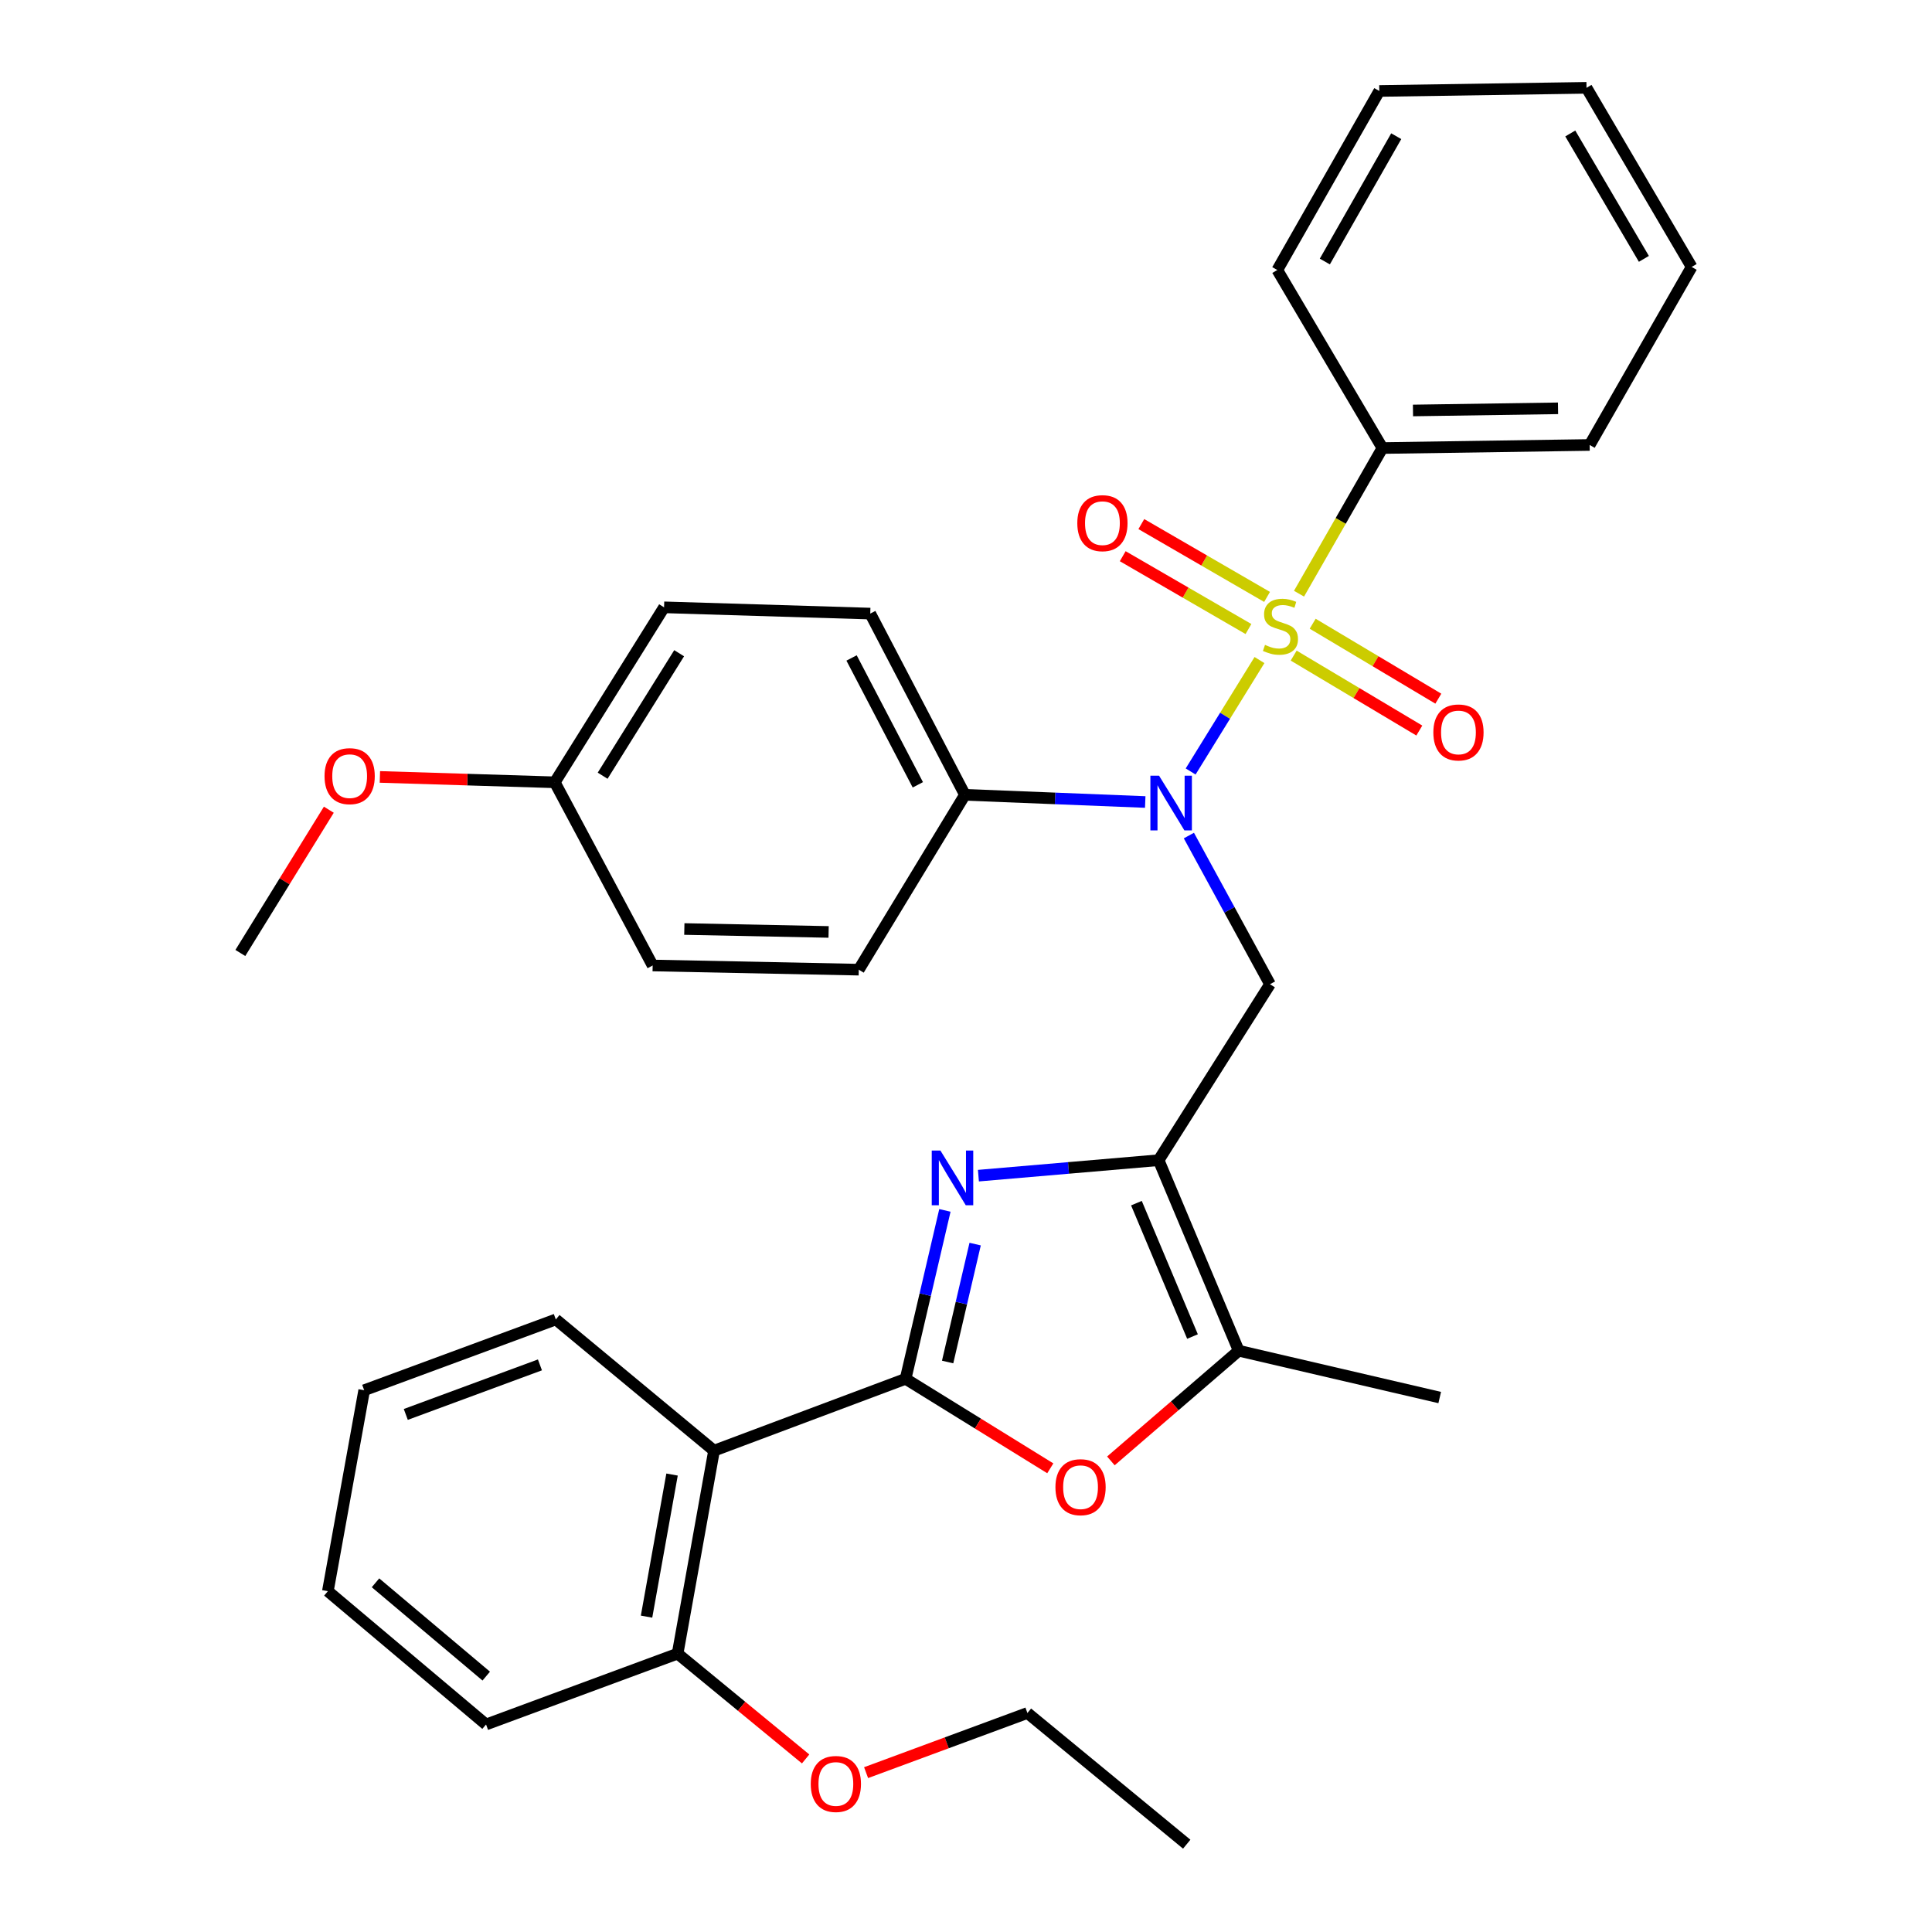 <?xml version='1.0' encoding='iso-8859-1'?>
<svg version='1.1' baseProfile='full'
              xmlns='http://www.w3.org/2000/svg'
                      xmlns:rdkit='http://www.rdkit.org/xml'
                      xmlns:xlink='http://www.w3.org/1999/xlink'
                  xml:space='preserve'
width='1000px' height='1000px' viewBox='0 0 1000 1000'>
<!-- END OF HEADER -->
<rect style='opacity:1.0;fill:#FFFFFF;stroke:none' width='1000' height='1000' x='0' y='0'> </rect>
<path class='bond-3' d='M 651.904,341.644 L 634.088,370.481' style='fill:none;fill-rule:evenodd;stroke:#CCCC00;stroke-width:6px;stroke-linecap:butt;stroke-linejoin:miter;stroke-opacity:1' />
<path class='bond-3' d='M 634.088,370.481 L 616.272,399.319' style='fill:none;fill-rule:evenodd;stroke:#0000FF;stroke-width:6px;stroke-linecap:butt;stroke-linejoin:miter;stroke-opacity:1' />
<path class='bond-8' d='M 655.83,308.961 L 623.289,290.115' style='fill:none;fill-rule:evenodd;stroke:#CCCC00;stroke-width:6px;stroke-linecap:butt;stroke-linejoin:miter;stroke-opacity:1' />
<path class='bond-8' d='M 623.289,290.115 L 590.748,271.268' style='fill:none;fill-rule:evenodd;stroke:#FF0000;stroke-width:6px;stroke-linecap:butt;stroke-linejoin:miter;stroke-opacity:1' />
<path class='bond-8' d='M 646.204,325.583 L 613.663,306.737' style='fill:none;fill-rule:evenodd;stroke:#CCCC00;stroke-width:6px;stroke-linecap:butt;stroke-linejoin:miter;stroke-opacity:1' />
<path class='bond-8' d='M 613.663,306.737 L 581.122,287.89' style='fill:none;fill-rule:evenodd;stroke:#FF0000;stroke-width:6px;stroke-linecap:butt;stroke-linejoin:miter;stroke-opacity:1' />
<path class='bond-9' d='M 669.601,339.337 L 702.119,358.732' style='fill:none;fill-rule:evenodd;stroke:#CCCC00;stroke-width:6px;stroke-linecap:butt;stroke-linejoin:miter;stroke-opacity:1' />
<path class='bond-9' d='M 702.119,358.732 L 734.636,378.128' style='fill:none;fill-rule:evenodd;stroke:#FF0000;stroke-width:6px;stroke-linecap:butt;stroke-linejoin:miter;stroke-opacity:1' />
<path class='bond-9' d='M 679.441,322.84 L 711.958,342.236' style='fill:none;fill-rule:evenodd;stroke:#CCCC00;stroke-width:6px;stroke-linecap:butt;stroke-linejoin:miter;stroke-opacity:1' />
<path class='bond-9' d='M 711.958,342.236 L 744.476,361.632' style='fill:none;fill-rule:evenodd;stroke:#FF0000;stroke-width:6px;stroke-linecap:butt;stroke-linejoin:miter;stroke-opacity:1' />
<path class='bond-10' d='M 672.368,307.297 L 693.959,269.601' style='fill:none;fill-rule:evenodd;stroke:#CCCC00;stroke-width:6px;stroke-linecap:butt;stroke-linejoin:miter;stroke-opacity:1' />
<path class='bond-10' d='M 693.959,269.601 L 715.55,231.904' style='fill:none;fill-rule:evenodd;stroke:#000000;stroke-width:6px;stroke-linecap:butt;stroke-linejoin:miter;stroke-opacity:1' />
<path class='bond-0' d='M 468.733,713.683 L 478.908,670.091' style='fill:none;fill-rule:evenodd;stroke:#000000;stroke-width:6px;stroke-linecap:butt;stroke-linejoin:miter;stroke-opacity:1' />
<path class='bond-0' d='M 478.908,670.091 L 489.082,626.5' style='fill:none;fill-rule:evenodd;stroke:#0000FF;stroke-width:6px;stroke-linecap:butt;stroke-linejoin:miter;stroke-opacity:1' />
<path class='bond-0' d='M 490.491,704.971 L 497.613,674.457' style='fill:none;fill-rule:evenodd;stroke:#000000;stroke-width:6px;stroke-linecap:butt;stroke-linejoin:miter;stroke-opacity:1' />
<path class='bond-0' d='M 497.613,674.457 L 504.735,643.943' style='fill:none;fill-rule:evenodd;stroke:#0000FF;stroke-width:6px;stroke-linecap:butt;stroke-linejoin:miter;stroke-opacity:1' />
<path class='bond-6' d='M 468.733,713.683 L 369.586,750.862' style='fill:none;fill-rule:evenodd;stroke:#000000;stroke-width:6px;stroke-linecap:butt;stroke-linejoin:miter;stroke-opacity:1' />
<path class='bond-35' d='M 468.733,713.683 L 506.181,736.841' style='fill:none;fill-rule:evenodd;stroke:#000000;stroke-width:6px;stroke-linecap:butt;stroke-linejoin:miter;stroke-opacity:1' />
<path class='bond-35' d='M 506.181,736.841 L 543.628,760' style='fill:none;fill-rule:evenodd;stroke:#FF0000;stroke-width:6px;stroke-linecap:butt;stroke-linejoin:miter;stroke-opacity:1' />
<path class='bond-1' d='M 506.427,608.518 L 553.065,604.516' style='fill:none;fill-rule:evenodd;stroke:#0000FF;stroke-width:6px;stroke-linecap:butt;stroke-linejoin:miter;stroke-opacity:1' />
<path class='bond-1' d='M 553.065,604.516 L 599.702,600.513' style='fill:none;fill-rule:evenodd;stroke:#000000;stroke-width:6px;stroke-linecap:butt;stroke-linejoin:miter;stroke-opacity:1' />
<path class='bond-2' d='M 599.702,600.513 L 657.349,509.433' style='fill:none;fill-rule:evenodd;stroke:#000000;stroke-width:6px;stroke-linecap:butt;stroke-linejoin:miter;stroke-opacity:1' />
<path class='bond-7' d='M 599.702,600.513 L 641.16,699.138' style='fill:none;fill-rule:evenodd;stroke:#000000;stroke-width:6px;stroke-linecap:butt;stroke-linejoin:miter;stroke-opacity:1' />
<path class='bond-7' d='M 588.213,622.751 L 617.234,691.788' style='fill:none;fill-rule:evenodd;stroke:#000000;stroke-width:6px;stroke-linecap:butt;stroke-linejoin:miter;stroke-opacity:1' />
<path class='bond-5' d='M 615.363,432.485 L 636.356,470.959' style='fill:none;fill-rule:evenodd;stroke:#0000FF;stroke-width:6px;stroke-linecap:butt;stroke-linejoin:miter;stroke-opacity:1' />
<path class='bond-5' d='M 636.356,470.959 L 657.349,509.433' style='fill:none;fill-rule:evenodd;stroke:#000000;stroke-width:6px;stroke-linecap:butt;stroke-linejoin:miter;stroke-opacity:1' />
<path class='bond-11' d='M 592.769,415.119 L 546.107,413.257' style='fill:none;fill-rule:evenodd;stroke:#0000FF;stroke-width:6px;stroke-linecap:butt;stroke-linejoin:miter;stroke-opacity:1' />
<path class='bond-11' d='M 546.107,413.257 L 499.445,411.396' style='fill:none;fill-rule:evenodd;stroke:#000000;stroke-width:6px;stroke-linecap:butt;stroke-linejoin:miter;stroke-opacity:1' />
<path class='bond-4' d='M 574.992,756.156 L 608.076,727.647' style='fill:none;fill-rule:evenodd;stroke:#FF0000;stroke-width:6px;stroke-linecap:butt;stroke-linejoin:miter;stroke-opacity:1' />
<path class='bond-4' d='M 608.076,727.647 L 641.16,699.138' style='fill:none;fill-rule:evenodd;stroke:#000000;stroke-width:6px;stroke-linecap:butt;stroke-linejoin:miter;stroke-opacity:1' />
<path class='bond-12' d='M 369.586,750.862 L 350.729,855.921' style='fill:none;fill-rule:evenodd;stroke:#000000;stroke-width:6px;stroke-linecap:butt;stroke-linejoin:miter;stroke-opacity:1' />
<path class='bond-12' d='M 347.851,763.227 L 334.652,836.769' style='fill:none;fill-rule:evenodd;stroke:#000000;stroke-width:6px;stroke-linecap:butt;stroke-linejoin:miter;stroke-opacity:1' />
<path class='bond-18' d='M 369.586,750.862 L 287.694,682.949' style='fill:none;fill-rule:evenodd;stroke:#000000;stroke-width:6px;stroke-linecap:butt;stroke-linejoin:miter;stroke-opacity:1' />
<path class='bond-20' d='M 641.16,699.138 L 745.195,723.362' style='fill:none;fill-rule:evenodd;stroke:#000000;stroke-width:6px;stroke-linecap:butt;stroke-linejoin:miter;stroke-opacity:1' />
<path class='bond-22' d='M 715.55,231.904 L 822.808,230.314' style='fill:none;fill-rule:evenodd;stroke:#000000;stroke-width:6px;stroke-linecap:butt;stroke-linejoin:miter;stroke-opacity:1' />
<path class='bond-22' d='M 731.354,212.459 L 806.434,211.346' style='fill:none;fill-rule:evenodd;stroke:#000000;stroke-width:6px;stroke-linecap:butt;stroke-linejoin:miter;stroke-opacity:1' />
<path class='bond-23' d='M 715.55,231.904 L 661.126,139.757' style='fill:none;fill-rule:evenodd;stroke:#000000;stroke-width:6px;stroke-linecap:butt;stroke-linejoin:miter;stroke-opacity:1' />
<path class='bond-13' d='M 499.445,411.396 L 450.442,317.595' style='fill:none;fill-rule:evenodd;stroke:#000000;stroke-width:6px;stroke-linecap:butt;stroke-linejoin:miter;stroke-opacity:1' />
<path class='bond-13' d='M 475.069,406.22 L 440.768,340.559' style='fill:none;fill-rule:evenodd;stroke:#000000;stroke-width:6px;stroke-linecap:butt;stroke-linejoin:miter;stroke-opacity:1' />
<path class='bond-14' d='M 499.445,411.396 L 444.498,501.899' style='fill:none;fill-rule:evenodd;stroke:#000000;stroke-width:6px;stroke-linecap:butt;stroke-linejoin:miter;stroke-opacity:1' />
<path class='bond-19' d='M 350.729,855.921 L 383.86,883.173' style='fill:none;fill-rule:evenodd;stroke:#000000;stroke-width:6px;stroke-linecap:butt;stroke-linejoin:miter;stroke-opacity:1' />
<path class='bond-19' d='M 383.86,883.173 L 416.991,910.425' style='fill:none;fill-rule:evenodd;stroke:#FF0000;stroke-width:6px;stroke-linecap:butt;stroke-linejoin:miter;stroke-opacity:1' />
<path class='bond-24' d='M 350.729,855.921 L 251.582,892.588' style='fill:none;fill-rule:evenodd;stroke:#000000;stroke-width:6px;stroke-linecap:butt;stroke-linejoin:miter;stroke-opacity:1' />
<path class='bond-17' d='M 450.442,317.595 L 343.718,314.351' style='fill:none;fill-rule:evenodd;stroke:#000000;stroke-width:6px;stroke-linecap:butt;stroke-linejoin:miter;stroke-opacity:1' />
<path class='bond-16' d='M 444.498,501.899 L 337.817,499.733' style='fill:none;fill-rule:evenodd;stroke:#000000;stroke-width:6px;stroke-linecap:butt;stroke-linejoin:miter;stroke-opacity:1' />
<path class='bond-16' d='M 428.886,482.37 L 354.209,480.854' style='fill:none;fill-rule:evenodd;stroke:#000000;stroke-width:6px;stroke-linecap:butt;stroke-linejoin:miter;stroke-opacity:1' />
<path class='bond-15' d='M 287.15,404.918 L 337.817,499.733' style='fill:none;fill-rule:evenodd;stroke:#000000;stroke-width:6px;stroke-linecap:butt;stroke-linejoin:miter;stroke-opacity:1' />
<path class='bond-21' d='M 287.15,404.918 L 241.893,403.526' style='fill:none;fill-rule:evenodd;stroke:#000000;stroke-width:6px;stroke-linecap:butt;stroke-linejoin:miter;stroke-opacity:1' />
<path class='bond-21' d='M 241.893,403.526 L 196.636,402.135' style='fill:none;fill-rule:evenodd;stroke:#FF0000;stroke-width:6px;stroke-linecap:butt;stroke-linejoin:miter;stroke-opacity:1' />
<path class='bond-34' d='M 287.15,404.918 L 343.718,314.351' style='fill:none;fill-rule:evenodd;stroke:#000000;stroke-width:6px;stroke-linecap:butt;stroke-linejoin:miter;stroke-opacity:1' />
<path class='bond-34' d='M 311.926,401.509 L 351.525,338.112' style='fill:none;fill-rule:evenodd;stroke:#000000;stroke-width:6px;stroke-linecap:butt;stroke-linejoin:miter;stroke-opacity:1' />
<path class='bond-27' d='M 287.694,682.949 L 188.504,719.584' style='fill:none;fill-rule:evenodd;stroke:#000000;stroke-width:6px;stroke-linecap:butt;stroke-linejoin:miter;stroke-opacity:1' />
<path class='bond-27' d='M 279.47,706.463 L 210.037,732.108' style='fill:none;fill-rule:evenodd;stroke:#000000;stroke-width:6px;stroke-linecap:butt;stroke-linejoin:miter;stroke-opacity:1' />
<path class='bond-25' d='M 448.285,917.516 L 490.038,902.08' style='fill:none;fill-rule:evenodd;stroke:#FF0000;stroke-width:6px;stroke-linecap:butt;stroke-linejoin:miter;stroke-opacity:1' />
<path class='bond-25' d='M 490.038,902.08 L 531.79,886.644' style='fill:none;fill-rule:evenodd;stroke:#000000;stroke-width:6px;stroke-linecap:butt;stroke-linejoin:miter;stroke-opacity:1' />
<path class='bond-26' d='M 170.201,419.105 L 147.301,456.18' style='fill:none;fill-rule:evenodd;stroke:#FF0000;stroke-width:6px;stroke-linecap:butt;stroke-linejoin:miter;stroke-opacity:1' />
<path class='bond-26' d='M 147.301,456.18 L 124.401,493.256' style='fill:none;fill-rule:evenodd;stroke:#000000;stroke-width:6px;stroke-linecap:butt;stroke-linejoin:miter;stroke-opacity:1' />
<path class='bond-30' d='M 822.808,230.314 L 875.599,138.167' style='fill:none;fill-rule:evenodd;stroke:#000000;stroke-width:6px;stroke-linecap:butt;stroke-linejoin:miter;stroke-opacity:1' />
<path class='bond-29' d='M 661.126,139.757 L 713.918,47.087' style='fill:none;fill-rule:evenodd;stroke:#000000;stroke-width:6px;stroke-linecap:butt;stroke-linejoin:miter;stroke-opacity:1' />
<path class='bond-29' d='M 685.735,135.365 L 722.689,70.496' style='fill:none;fill-rule:evenodd;stroke:#000000;stroke-width:6px;stroke-linecap:butt;stroke-linejoin:miter;stroke-opacity:1' />
<path class='bond-36' d='M 251.582,892.588 L 169.701,823.598' style='fill:none;fill-rule:evenodd;stroke:#000000;stroke-width:6px;stroke-linecap:butt;stroke-linejoin:miter;stroke-opacity:1' />
<path class='bond-36' d='M 251.677,867.55 L 194.36,819.257' style='fill:none;fill-rule:evenodd;stroke:#000000;stroke-width:6px;stroke-linecap:butt;stroke-linejoin:miter;stroke-opacity:1' />
<path class='bond-28' d='M 531.79,886.644 L 614.247,954.545' style='fill:none;fill-rule:evenodd;stroke:#000000;stroke-width:6px;stroke-linecap:butt;stroke-linejoin:miter;stroke-opacity:1' />
<path class='bond-31' d='M 188.504,719.584 L 169.701,823.598' style='fill:none;fill-rule:evenodd;stroke:#000000;stroke-width:6px;stroke-linecap:butt;stroke-linejoin:miter;stroke-opacity:1' />
<path class='bond-32' d='M 713.918,47.087 L 821.175,45.455' style='fill:none;fill-rule:evenodd;stroke:#000000;stroke-width:6px;stroke-linecap:butt;stroke-linejoin:miter;stroke-opacity:1' />
<path class='bond-33' d='M 875.599,138.167 L 821.175,45.455' style='fill:none;fill-rule:evenodd;stroke:#000000;stroke-width:6px;stroke-linecap:butt;stroke-linejoin:miter;stroke-opacity:1' />
<path class='bond-33' d='M 850.87,133.984 L 812.774,69.085' style='fill:none;fill-rule:evenodd;stroke:#000000;stroke-width:6px;stroke-linecap:butt;stroke-linejoin:miter;stroke-opacity:1' />
<path  class='atom-0' d='M 654.759 333.792
Q 655.079 333.912, 656.399 334.472
Q 657.719 335.032, 659.159 335.392
Q 660.639 335.712, 662.079 335.712
Q 664.759 335.712, 666.319 334.432
Q 667.879 333.112, 667.879 330.832
Q 667.879 329.272, 667.079 328.312
Q 666.319 327.352, 665.119 326.832
Q 663.919 326.312, 661.919 325.712
Q 659.399 324.952, 657.879 324.232
Q 656.399 323.512, 655.319 321.992
Q 654.279 320.472, 654.279 317.912
Q 654.279 314.352, 656.679 312.152
Q 659.119 309.952, 663.919 309.952
Q 667.199 309.952, 670.919 311.512
L 669.999 314.592
Q 666.599 313.192, 664.039 313.192
Q 661.279 313.192, 659.759 314.352
Q 658.239 315.472, 658.279 317.432
Q 658.279 318.952, 659.039 319.872
Q 659.839 320.792, 660.959 321.312
Q 662.119 321.832, 664.039 322.432
Q 666.599 323.232, 668.119 324.032
Q 669.639 324.832, 670.719 326.472
Q 671.839 328.072, 671.839 330.832
Q 671.839 334.752, 669.199 336.872
Q 666.599 338.952, 662.239 338.952
Q 659.719 338.952, 657.799 338.392
Q 655.919 337.872, 653.679 336.952
L 654.759 333.792
' fill='#CCCC00'/>
<path  class='atom-2' d='M 486.75 595.509
L 496.03 610.509
Q 496.95 611.989, 498.43 614.669
Q 499.91 617.349, 499.99 617.509
L 499.99 595.509
L 503.75 595.509
L 503.75 623.829
L 499.87 623.829
L 489.91 607.429
Q 488.75 605.509, 487.51 603.309
Q 486.31 601.109, 485.95 600.429
L 485.95 623.829
L 482.27 623.829
L 482.27 595.509
L 486.75 595.509
' fill='#0000FF'/>
<path  class='atom-4' d='M 599.92 401.494
L 609.2 416.494
Q 610.12 417.974, 611.6 420.654
Q 613.08 423.334, 613.16 423.494
L 613.16 401.494
L 616.92 401.494
L 616.92 429.814
L 613.04 429.814
L 603.08 413.414
Q 601.92 411.494, 600.68 409.294
Q 599.48 407.094, 599.12 406.414
L 599.12 429.814
L 595.44 429.814
L 595.44 401.494
L 599.92 401.494
' fill='#0000FF'/>
<path  class='atom-5' d='M 546.29 769.766
Q 546.29 762.966, 549.65 759.166
Q 553.01 755.366, 559.29 755.366
Q 565.57 755.366, 568.93 759.166
Q 572.29 762.966, 572.29 769.766
Q 572.29 776.646, 568.89 780.566
Q 565.49 784.446, 559.29 784.446
Q 553.05 784.446, 549.65 780.566
Q 546.29 776.686, 546.29 769.766
M 559.29 781.246
Q 563.61 781.246, 565.93 778.366
Q 568.29 775.446, 568.29 769.766
Q 568.29 764.206, 565.93 761.406
Q 563.61 758.566, 559.29 758.566
Q 554.97 758.566, 552.61 761.366
Q 550.29 764.166, 550.29 769.766
Q 550.29 775.486, 552.61 778.366
Q 554.97 781.246, 559.29 781.246
' fill='#FF0000'/>
<path  class='atom-9' d='M 557.612 270.785
Q 557.612 263.985, 560.972 260.185
Q 564.332 256.385, 570.612 256.385
Q 576.892 256.385, 580.252 260.185
Q 583.612 263.985, 583.612 270.785
Q 583.612 277.665, 580.212 281.585
Q 576.812 285.465, 570.612 285.465
Q 564.372 285.465, 560.972 281.585
Q 557.612 277.705, 557.612 270.785
M 570.612 282.265
Q 574.932 282.265, 577.252 279.385
Q 579.612 276.465, 579.612 270.785
Q 579.612 265.225, 577.252 262.425
Q 574.932 259.585, 570.612 259.585
Q 566.292 259.585, 563.932 262.385
Q 561.612 265.185, 561.612 270.785
Q 561.612 276.505, 563.932 279.385
Q 566.292 282.265, 570.612 282.265
' fill='#FF0000'/>
<path  class='atom-10' d='M 741.895 379.11
Q 741.895 372.31, 745.255 368.51
Q 748.615 364.71, 754.895 364.71
Q 761.175 364.71, 764.535 368.51
Q 767.895 372.31, 767.895 379.11
Q 767.895 385.99, 764.495 389.91
Q 761.095 393.79, 754.895 393.79
Q 748.655 393.79, 745.255 389.91
Q 741.895 386.03, 741.895 379.11
M 754.895 390.59
Q 759.215 390.59, 761.535 387.71
Q 763.895 384.79, 763.895 379.11
Q 763.895 373.55, 761.535 370.75
Q 759.215 367.91, 754.895 367.91
Q 750.575 367.91, 748.215 370.71
Q 745.895 373.51, 745.895 379.11
Q 745.895 384.83, 748.215 387.71
Q 750.575 390.59, 754.895 390.59
' fill='#FF0000'/>
<path  class='atom-20' d='M 419.643 923.38
Q 419.643 916.58, 423.003 912.78
Q 426.363 908.98, 432.643 908.98
Q 438.923 908.98, 442.283 912.78
Q 445.643 916.58, 445.643 923.38
Q 445.643 930.26, 442.243 934.18
Q 438.843 938.06, 432.643 938.06
Q 426.403 938.06, 423.003 934.18
Q 419.643 930.3, 419.643 923.38
M 432.643 934.86
Q 436.963 934.86, 439.283 931.98
Q 441.643 929.06, 441.643 923.38
Q 441.643 917.82, 439.283 915.02
Q 436.963 912.18, 432.643 912.18
Q 428.323 912.18, 425.963 914.98
Q 423.643 917.78, 423.643 923.38
Q 423.643 929.1, 425.963 931.98
Q 428.323 934.86, 432.643 934.86
' fill='#FF0000'/>
<path  class='atom-22' d='M 167.98 401.733
Q 167.98 394.933, 171.34 391.133
Q 174.7 387.333, 180.98 387.333
Q 187.26 387.333, 190.62 391.133
Q 193.98 394.933, 193.98 401.733
Q 193.98 408.613, 190.58 412.533
Q 187.18 416.413, 180.98 416.413
Q 174.74 416.413, 171.34 412.533
Q 167.98 408.653, 167.98 401.733
M 180.98 413.213
Q 185.3 413.213, 187.62 410.333
Q 189.98 407.413, 189.98 401.733
Q 189.98 396.173, 187.62 393.373
Q 185.3 390.533, 180.98 390.533
Q 176.66 390.533, 174.3 393.333
Q 171.98 396.133, 171.98 401.733
Q 171.98 407.453, 174.3 410.333
Q 176.66 413.213, 180.98 413.213
' fill='#FF0000'/>
</svg>
